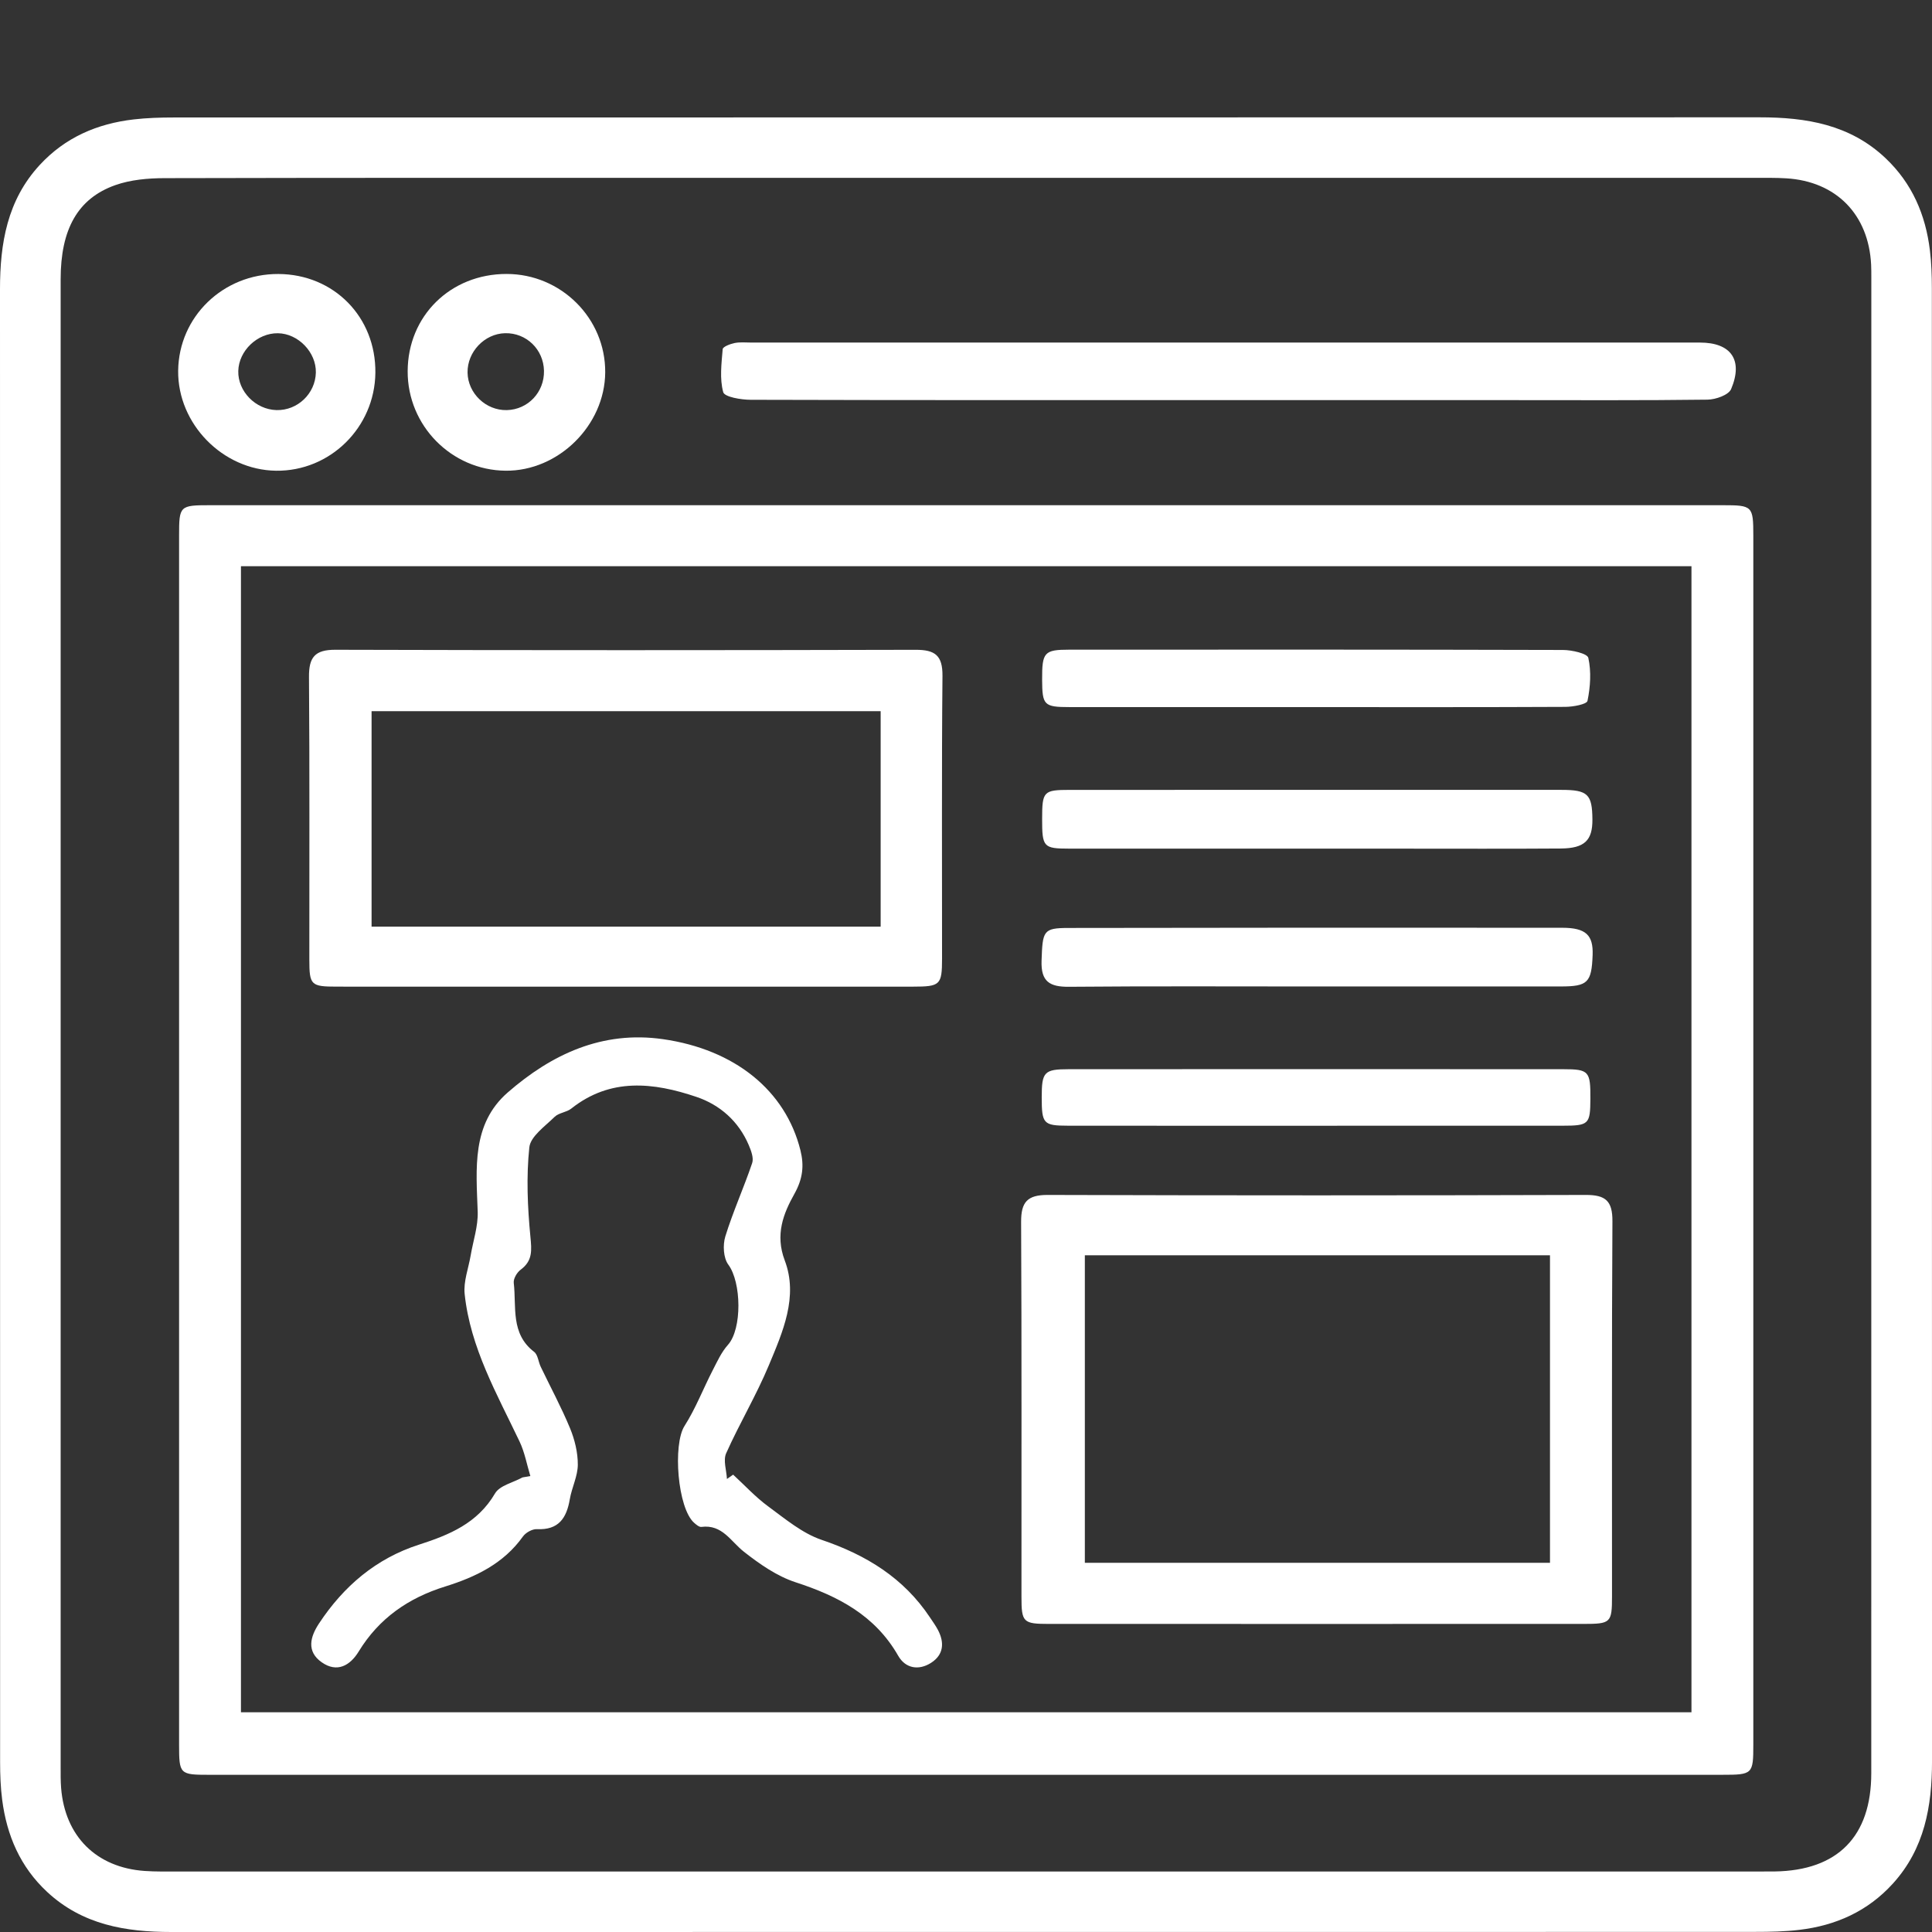 <?xml version="1.0" encoding="utf-8"?>
<!-- Generator: Adobe Illustrator 17.0.0, SVG Export Plug-In . SVG Version: 6.00 Build 0)  -->
<!DOCTYPE svg PUBLIC "-//W3C//DTD SVG 1.1//EN" "http://www.w3.org/Graphics/SVG/1.1/DTD/svg11.dtd">
<svg version="1.1" id="Layer_1" xmlns="http://www.w3.org/2000/svg" xmlns:xlink="http://www.w3.org/1999/xlink" x="0px" y="0px"
	 width="144px" height="144px" viewBox="0 0 144 144" enable-background="new 0 0 144 144" xml:space="preserve">
<rect x="0" y="0" width="144" height="144" fill="#333333" stroke="none"/>
<g>
	<path fill="#ffffff" d="M71.959,143.997c-19.73,0-39.46-0.003-59.19,0.003c-3.413,0.001-6.629-0.543-9.256-2.988
		c-2.003-1.864-3.006-4.206-3.35-6.861c-0.12-0.926-0.155-1.869-0.155-2.804C0.001,94.751,0.004,58.154,0,21.558
		c0-3.411,0.533-6.635,2.966-9.267c1.895-2.05,4.281-3.076,7.001-3.39c0.98-0.113,1.973-0.144,2.961-0.144
		c39.408-0.007,78.815-0.002,118.223-0.012c3.471-0.001,6.735,0.534,9.387,3.045c1.985,1.879,2.986,4.22,3.307,6.88
		c0.112,0.927,0.145,1.869,0.145,2.804c0.007,36.597,0.003,73.193,0.011,109.79c0.001,3.365-0.556,6.528-2.918,9.129
		c-1.874,2.064-4.252,3.125-6.973,3.448c-1.082,0.129-2.181,0.15-3.272,0.15C111.21,144,91.584,143.997,71.959,143.997z
		 M72.156,139.492c19.521,0,39.042,0,58.564,0c0.521,0,1.041,0.003,1.562-0.004c4.681-0.071,7.191-2.599,7.192-7.322
		c0.007-37.169,0.004-74.337,0.004-111.506c0-0.312,0-0.625-0.015-0.937c-0.186-3.737-2.604-6.205-6.325-6.432
		c-0.778-0.048-1.561-0.034-2.342-0.034c-25.248-0.002-50.495-0.001-75.743-0.001c-14.264,0-28.527-0.012-42.791,0.022
		c-1.228,0.003-2.525,0.116-3.669,0.521c-2.808,0.994-4.072,3.303-4.072,7.014c-0.003,36.96-0.002,73.921,0,110.881
		c0,0.52-0.007,1.043,0.034,1.561c0.282,3.608,2.623,5.943,6.227,6.195c0.829,0.058,1.665,0.041,2.498,0.041
		C32.906,139.492,52.531,139.492,72.156,139.492z"/>
	<path fill="#ffffff" d="M71.841,132.284c-18.74,0-37.48,0-56.221,0c-2.234,0-2.272-0.036-2.272-2.273
		c-0.001-30.036-0.001-60.073,0-90.109c0-2.201,0.049-2.247,2.299-2.247c37.585-0.001,75.169-0.001,112.754,0
		c2.22,0,2.28,0.059,2.281,2.275c0.001,30.036,0.001,60.073,0,90.109c0,2.194-0.054,2.244-2.308,2.244
		C109.53,132.284,90.686,132.284,71.841,132.284z M126.072,42.202c-36.077,0-72.07,0-108.113,0c0,28.531,0,56.969,0,85.422
		c36.101,0,72.083,0,108.113,0C126.072,99.094,126.072,70.695,126.072,42.202z"/>
	<path fill="#ffffff" d="M91.37,29.822c-11.811,0-23.622,0.01-35.433-0.024c-0.71-0.002-1.934-0.211-2.032-0.567
		c-0.275-1.002-0.129-2.135-0.04-3.207c0.015-0.182,0.56-0.389,0.887-0.456c0.4-0.082,0.828-0.035,1.244-0.035
		c23.57-0.001,47.14-0.001,70.709,0c2.308,0,3.241,1.292,2.323,3.466c-0.187,0.443-1.149,0.781-1.759,0.789
		c-4.89,0.063-9.781,0.035-14.672,0.035C105.523,29.822,98.446,29.822,91.37,29.822z"/>
	<path fill="#ffffff" d="M37.758,20.419c4.063,0.001,7.377,3.307,7.351,7.332c-0.025,3.953-3.487,7.372-7.425,7.333
		c-4.039-0.04-7.31-3.361-7.299-7.41C30.395,23.547,33.576,20.417,37.758,20.419z M37.772,30.567
		c1.578-0.035,2.807-1.335,2.773-2.932c-0.034-1.595-1.316-2.835-2.895-2.8c-1.533,0.033-2.824,1.386-2.801,2.934
		C34.873,29.316,36.216,30.602,37.772,30.567z"/>
	<path fill="#ffffff" d="M20.746,20.422c4.146,0.018,7.282,3.214,7.232,7.371c-0.048,4.07-3.378,7.347-7.408,7.292
		c-3.972-0.055-7.332-3.488-7.291-7.45C13.323,23.603,16.634,20.404,20.746,20.422z M20.714,24.838
		c-1.529-0.02-2.917,1.301-2.954,2.814c-0.038,1.518,1.287,2.872,2.849,2.914c1.568,0.041,2.897-1.228,2.933-2.799
		C23.576,26.258,22.224,24.858,20.714,24.838z"/>
	<path fill="#ffffff" d="M98.168,121.039c-6.66,0-13.321,0.002-19.981-0.001c-1.93-0.001-2.052-0.117-2.053-2.019
		c-0.005-9.314,0.021-18.628-0.026-27.942c-0.008-1.477,0.461-2.017,1.973-2.013c13.373,0.041,26.746,0.041,40.118,0
		c1.473-0.004,1.992,0.446,1.982,1.964c-0.057,9.314-0.026,18.628-0.031,27.942c-0.001,1.994-0.085,2.067-2.157,2.068
		C111.384,121.041,104.776,121.039,98.168,121.039z M80.858,93.561c0,7.755,0,15.364,0,22.923c11.656,0,23.175,0,34.669,0
		c0-7.709,0-15.286,0-22.923C103.931,93.561,92.441,93.561,80.858,93.561z"/>
	<path fill="#ffffff" d="M46.5,73.54c-7.13,0-14.259,0.002-21.389-0.002c-1.94-0.001-2.053-0.108-2.055-2.009
		c-0.005-7.026,0.027-14.051-0.026-21.076c-0.011-1.465,0.44-2.027,1.963-2.023c14.415,0.041,28.831,0.038,43.246,0.003
		c1.448-0.004,2.022,0.408,2.008,1.949c-0.067,7.025-0.025,14.051-0.032,21.076c-0.002,1.96-0.136,2.08-2.171,2.081
		C60.863,73.541,53.681,73.54,46.5,73.54z M27.695,53.006c0,5.46,0,10.744,0,16.062c12.718,0,25.332,0,37.944,0
		c0-5.424,0-10.747,0-16.062C52.936,53.006,40.358,53.006,27.695,53.006z"/>
	<path fill="#ffffff" d="M39.529,110.016c-0.261-0.858-0.42-1.765-0.801-2.567c-1.688-3.552-3.674-7-4.095-11.002
		c-0.098-0.932,0.285-1.914,0.448-2.873c0.186-1.091,0.562-2.188,0.524-3.271c-0.113-3.203-0.466-6.521,2.241-8.879
		c3.269-2.847,7.042-4.618,11.565-3.971c5.359,0.767,9.144,3.832,10.25,8.288c0.281,1.132,0.181,2.113-0.452,3.245
		c-0.817,1.459-1.451,3.028-0.718,4.962c1.023,2.701-0.151,5.332-1.187,7.816c-0.933,2.237-2.19,4.338-3.18,6.554
		c-0.235,0.526,0.025,1.272,0.058,1.917c0.154-0.108,0.308-0.215,0.462-0.323c0.864,0.794,1.666,1.672,2.607,2.362
		c1.267,0.929,2.541,2.007,3.989,2.498c3.322,1.125,6.114,2.835,8.076,5.785c0.201,0.303,0.417,0.599,0.587,0.919
		c0.507,0.955,0.433,1.862-0.508,2.463c-0.92,0.588-1.906,0.419-2.446-0.524c-1.726-3.019-4.481-4.451-7.651-5.482
		c-1.388-0.452-2.683-1.358-3.85-2.274c-0.989-0.776-1.612-2.054-3.171-1.852c-0.162,0.021-0.377-0.163-0.53-0.296
		c-1.251-1.084-1.608-5.849-0.727-7.229c0.826-1.294,1.384-2.757,2.09-4.129c0.341-0.663,0.66-1.371,1.147-1.916
		c1.062-1.187,1.008-4.66,0.027-5.979c-0.369-0.496-0.419-1.467-0.223-2.101c0.572-1.852,1.38-3.631,2.002-5.47
		c0.127-0.375-0.078-0.918-0.253-1.332c-0.755-1.779-2.145-3.006-3.906-3.6c-3.193-1.078-6.401-1.447-9.326,0.874
		c-0.355,0.282-0.93,0.309-1.243,0.618c-0.711,0.701-1.797,1.454-1.883,2.275c-0.23,2.192-0.133,4.443,0.08,6.646
		c0.099,1.025,0.178,1.801-0.726,2.469c-0.275,0.203-0.551,0.672-0.514,0.984c0.208,1.788-0.254,3.781,1.516,5.137
		c0.283,0.217,0.317,0.745,0.494,1.115c0.731,1.527,1.54,3.02,2.185,4.582c0.35,0.848,0.584,1.81,0.579,2.719
		c-0.005,0.857-0.449,1.702-0.597,2.57c-0.24,1.41-0.835,2.309-2.447,2.23c-0.346-0.017-0.838,0.255-1.046,0.548
		c-1.442,2.025-3.539,3.025-5.797,3.728c-2.745,0.854-4.933,2.369-6.448,4.85c-0.641,1.05-1.615,1.598-2.755,0.796
		c-1.149-0.809-0.858-1.896-0.197-2.895c1.834-2.773,4.244-4.839,7.447-5.87c2.262-0.728,4.364-1.591,5.669-3.818
		c0.348-0.595,1.348-0.807,2.049-1.195C39.139,110.082,39.334,110.049,39.529,110.016z"/>
	<path fill="#ffffff" d="M97.924,73.526c-6.083,0-12.167-0.031-18.249,0.023c-1.437,0.013-2.096-0.383-2.043-1.937
		c0.077-2.238,0.114-2.443,2.002-2.447c12.27-0.023,24.54-0.025,36.811-0.014c1.763,0.002,2.314,0.548,2.26,2.029
		c-0.075,2.054-0.362,2.344-2.375,2.345C110.194,73.528,104.059,73.526,97.924,73.526z"/>
	<path fill="#ffffff" d="M98.137,58.872c6.081,0,12.161-0.002,18.242,0.001c1.966,0.001,2.296,0.322,2.31,2.207
		c0.012,1.558-0.585,2.15-2.358,2.163c-3.898,0.028-7.796,0.011-11.694,0.011c-8.315,0-16.631,0.002-24.946-0.002
		c-1.923-0.001-2.018-0.116-2.017-2.213c0.002-2.058,0.095-2.164,2.065-2.165C85.872,58.87,92.004,58.872,98.137,58.872z"/>
	<path fill="#ffffff" d="M98.116,52.705c-6.133,0-12.266,0.004-18.399-0.002c-1.909-0.002-2.034-0.139-2.043-2.043
		c-0.009-2.043,0.148-2.236,2.025-2.237c12.266-0.006,24.532-0.012,36.797,0.022c0.661,0.002,1.817,0.262,1.889,0.59
		c0.226,1.024,0.152,2.161-0.062,3.201c-0.053,0.259-1.075,0.447-1.653,0.45C110.486,52.717,104.301,52.705,98.116,52.705z"/>
	<path fill="#ffffff" d="M98.03,83.906c-6.143,0-12.285,0.004-18.428-0.003c-1.839-0.002-1.958-0.145-1.958-2.121
		c0-1.888,0.174-2.089,2.017-2.09c12.285-0.007,24.57-0.007,36.856,0c1.919,0.001,2.033,0.149,2.021,2.22
		c-0.011,1.885-0.112,1.991-2.08,1.992C110.315,83.909,104.173,83.906,98.03,83.906z"/>
</g>
</svg>

